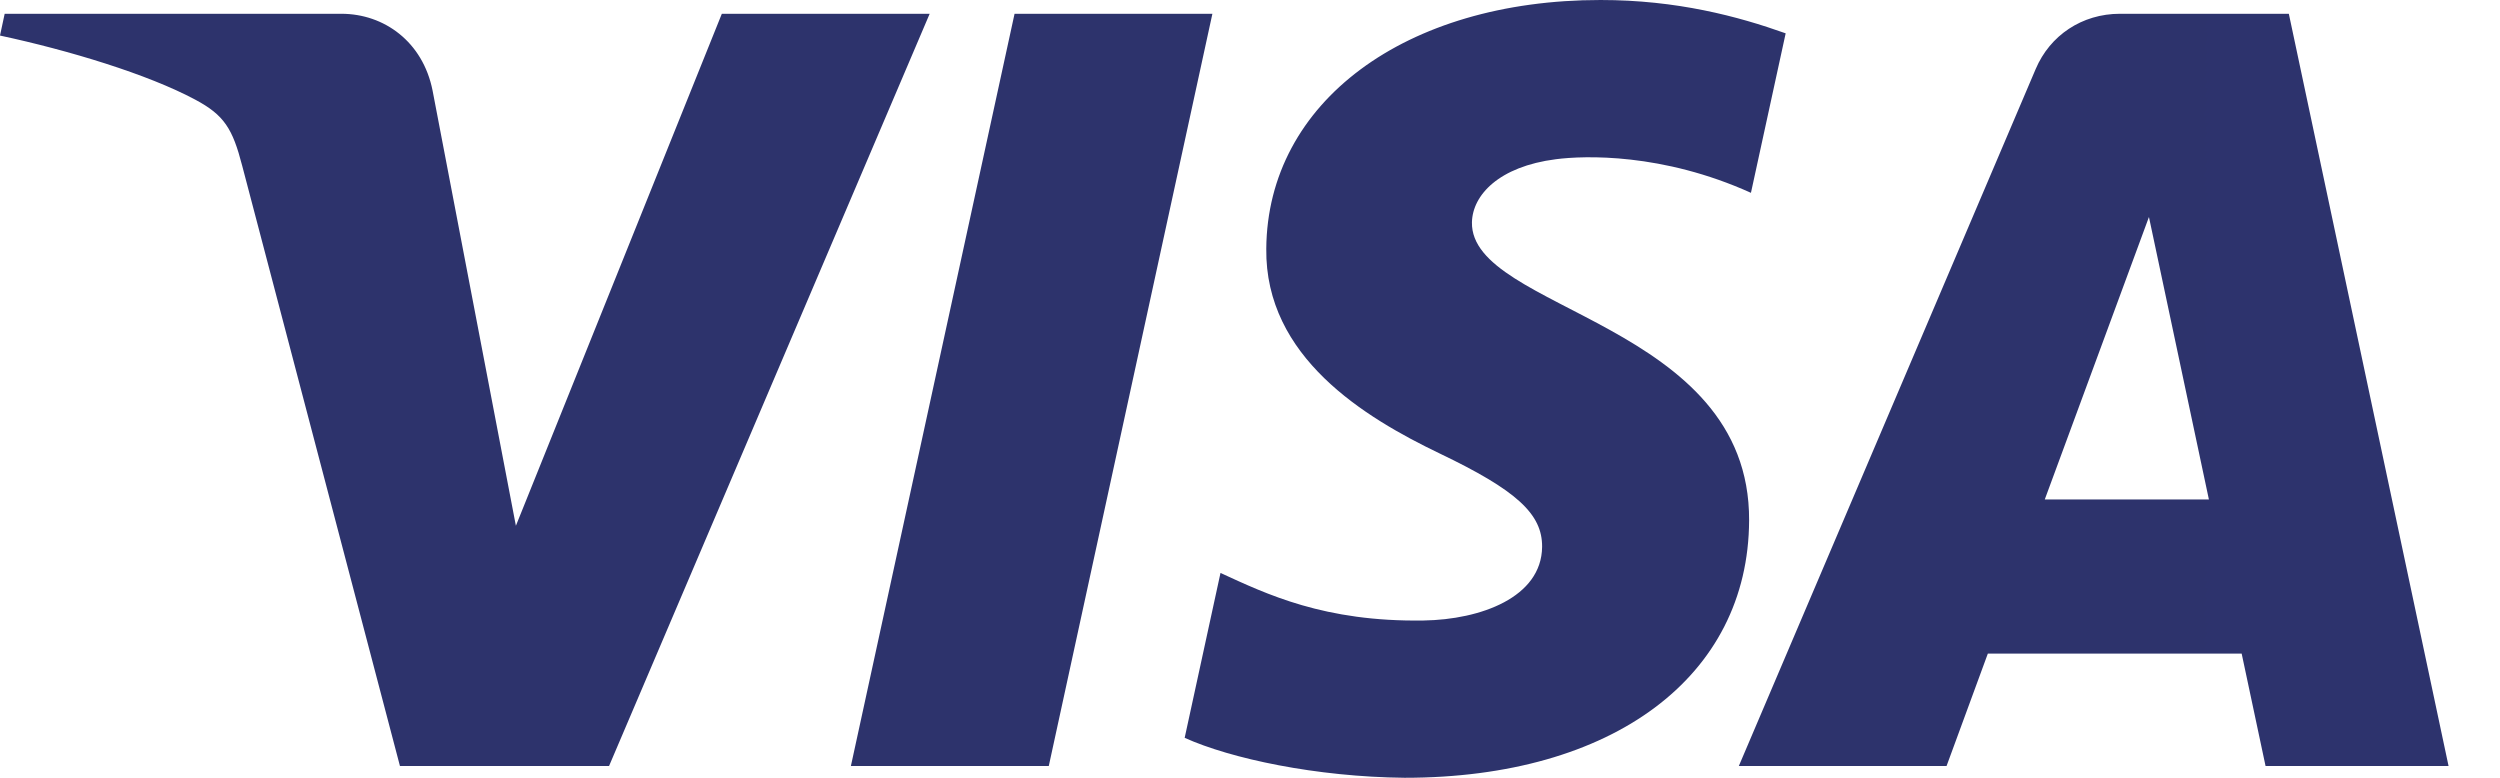 <svg width="45" height="14" viewBox="0 0 45 14" fill="none" xmlns="http://www.w3.org/2000/svg">
<path d="M21.823 0.248L18.878 13.788H15.316L18.262 0.248H21.823ZM40.78 13.788L40.35 11.765H35.781L35.038 13.788H31.299L36.643 1.241C36.899 0.638 37.475 0.248 38.159 0.248H41.199L44.074 13.788H40.78ZM36.806 8.99H39.76L38.681 3.906L36.806 8.99ZM26.495 4C26.506 3.514 26.976 2.998 28.006 2.866C28.515 2.8 29.922 2.75 31.517 3.471L32.142 0.6C31.285 0.294 30.183 0 28.81 0C25.291 0 22.813 1.841 22.793 4.476C22.769 6.426 24.561 7.513 25.911 8.161C27.298 8.825 27.763 9.25 27.758 9.844C27.748 10.753 26.651 11.153 25.626 11.169C23.836 11.197 22.797 10.693 21.969 10.313L21.324 13.281C22.155 13.656 23.691 13.984 25.284 14C29.026 14 31.473 12.183 31.484 9.367C31.5 5.794 26.46 5.596 26.495 4ZM10.963 13.788H7.199L4.359 2.982C4.187 2.317 4.037 2.072 3.513 1.793C2.657 1.335 1.244 0.907 0 0.64L0.084 0.248H6.144C6.916 0.248 7.611 0.753 7.786 1.628L9.286 9.464L12.993 0.248H16.734L10.963 13.788Z" fill="url(#paint0_linear_2012_812)"/>
<defs>
<linearGradient id="paint0_linear_2012_812" x1="0" y1="1400" x2="4407.41" y2="1400" gradientUnits="userSpaceOnUse">
<stop stop-color="#2D336C"/>
<stop offset="0.342" stop-color="#2E3F7F"/>
<stop offset="1" stop-color="#305DAF"/>
</linearGradient>
</defs>
</svg>
